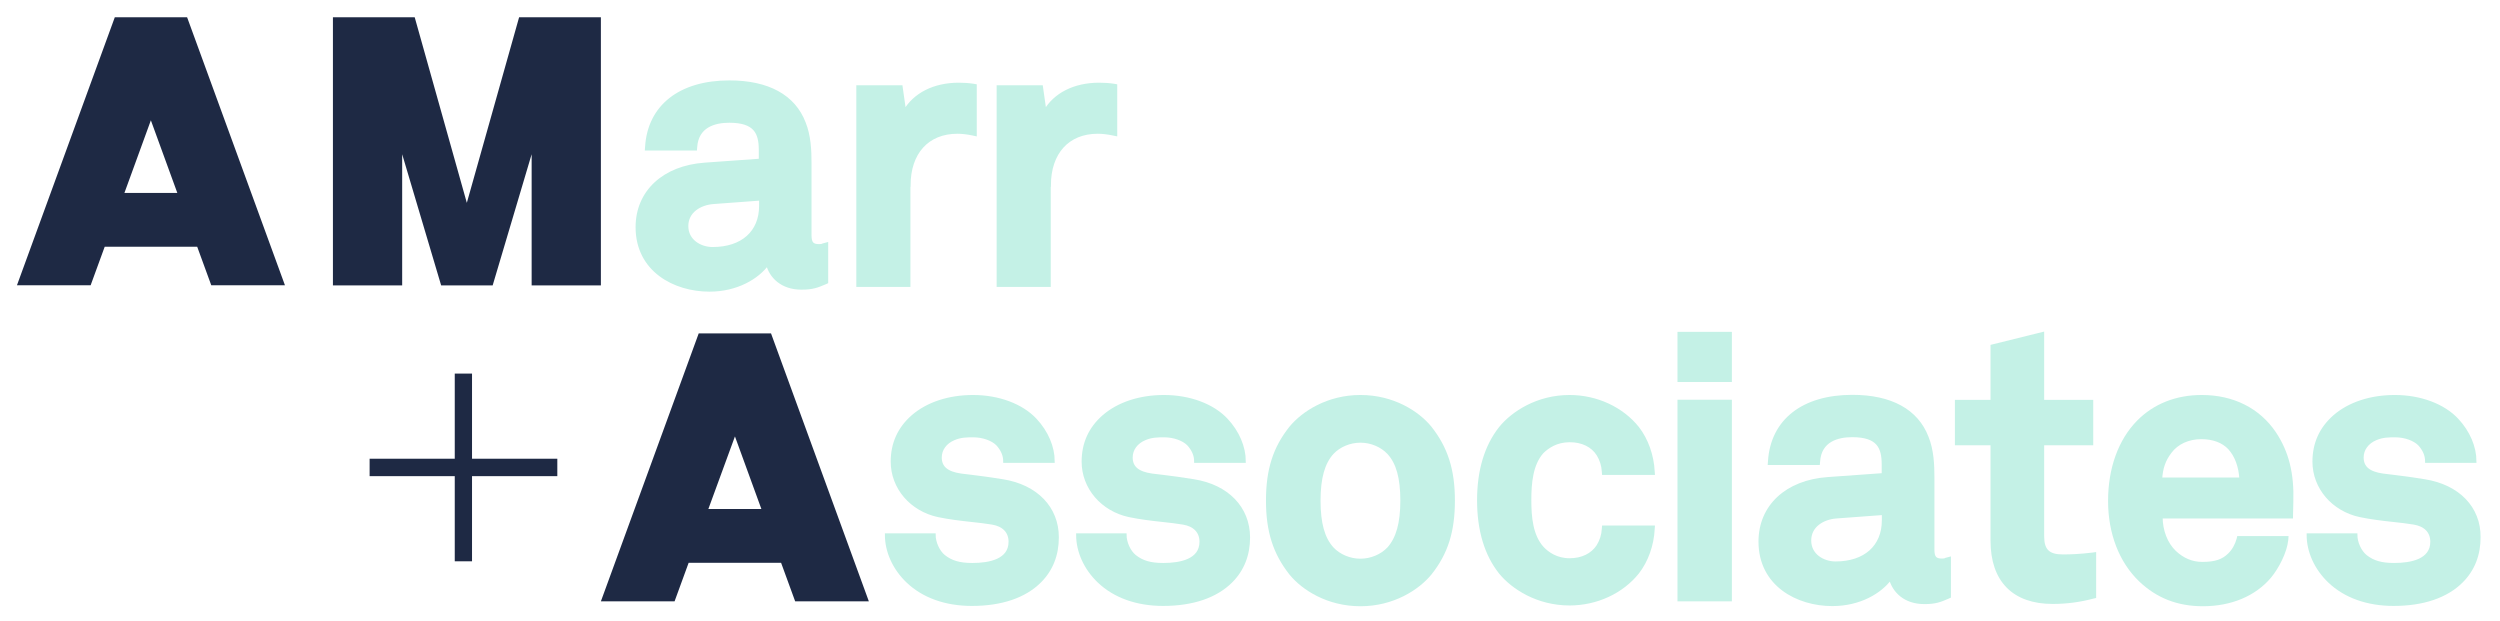 <?xml version="1.0" encoding="utf-8"?>
<!-- Generator: Adobe Illustrator 19.0.1, SVG Export Plug-In . SVG Version: 6.00 Build 0)  -->
<!DOCTYPE svg PUBLIC "-//W3C//DTD SVG 1.1//EN" "http://www.w3.org/Graphics/SVG/1.1/DTD/svg11.dtd">
<svg version="1.1" id="Layer_1" xmlns="http://www.w3.org/2000/svg" xmlns:xlink="http://www.w3.org/1999/xlink" x="0px" y="0px"
	 viewBox="0 0 1635.5 406.2" enable-background="new 0 0 1635.5 406.2" xml:space="preserve">
<g>
	<path fill="#1E2944" d="M98.7,78.7l17.3,47.5H81.4L98.7,78.7z M75.1,11.3l-64,175.3h48.2l9.2-25.2h60.5l9.2,25.2h48.2l-64-175.3
		H75.1z"/>
	<path fill="#1E2944" d="M480.8,285.5l17.3,47.5h-34.7L480.8,285.5z M457.1,218.1l-64,175.3h48.2l9.2-25.2H511l9.2,25.2h48.2
		l-64-175.3H457.1z"/>
	<polygon fill="#1E2944" points="339.6,11.3 305.4,132.7 271.3,11.3 217.8,11.3 217.8,186.7 263.1,186.7 263.1,100.9 288.6,186.7 
		322.3,186.7 347.8,100.9 347.8,186.7 393.1,186.7 393.1,11.3 	"/>
	<polygon fill="#1E2944" points="364.6,300.1 308.8,300.1 308.8,244.4 297.5,244.4 297.5,300.1 241.8,300.1 241.8,311.5 
		297.5,311.5 297.5,367.2 308.8,367.2 308.8,311.5 364.6,311.5 	"/>
	<path fill="#C4F1E6" stroke="#C4F1E6" stroke-width="2" stroke-miterlimit="10" d="M497.6,130.2v4.5c0,17.2-12,27.9-31.4,27.9
		c-8.2,0-16.9-5.1-16.9-14.7c0-9.7,8.7-14.7,17.2-15.4L497.6,130.2z M535.8,160.7c-4.4,0-5.9-1.7-5.9-6.8v-47.3
		c0-8.2-0.4-17.8-3.8-26.2c-6.7-17.5-23.7-26.8-48.9-26.8c-32.3,0-52.6,15.9-54.2,42.6l-0.1,1.3h32.1l0.1-1.2c0.9-14,12.5-17,22-17
		c16.9,0,20.3,7.5,20.3,18.8v6.7l-36.3,2.6c-26.9,1.9-44.3,18.1-44.3,41.2c0,28.3,24.5,41.2,47.3,41.2c17.9,0,31.5-8.2,38-17.1
		c2.1,8.3,9.4,15.8,22.2,15.8c7.4,0,10.4-1.3,15.4-3.4l1.1-0.5v-25l-1.5,0.4C539.4,160.2,537.6,160.7,535.8,160.7"/>
	<path fill="#C4F1E6" stroke="#C4F1E6" stroke-width="2" stroke-miterlimit="10" d="M594.7,121.3c0-21.4,12.1-34.8,31.6-34.8
		c3.1,0,6.6,0.4,10.3,1.2L638,88V56l-1.1-0.2c-3.2-0.5-6.5-0.7-9.7-0.7c-16.1,0-29,6.6-35.4,17.8l-2.3-16.1h-28.3v129.9h33.4V121.3z
		"/>
	<path fill="#C4F1E6" stroke="#C4F1E6" stroke-width="2" stroke-miterlimit="10" d="M686.5,121.3c0-21.4,12.1-34.8,31.6-34.8
		c3.1,0,6.6,0.4,10.3,1.2l1.5,0.3V56l-1.1-0.2c-3.2-0.5-6.5-0.7-9.8-0.7c-16.1,0-29,6.6-35.4,17.8l-2.3-16.1h-28.3v129.9h33.4V121.3
		z"/>
	<path fill="#C4F1E6" stroke="#C4F1E6" stroke-width="2" stroke-miterlimit="10" d="M655.9,314.5c-9.3-1.5-13.5-2-19.8-2.8
		c-2.1-0.3-4.5-0.6-7.4-0.9c-9.3-1.3-13.6-5-13.6-11.5c0-5.4,3.4-10,9-12.3c4.4-1.9,8.5-1.9,12.7-1.9c6.2,0,12.4,2.2,15.7,5.5
		c3.2,3.5,4.8,7.2,4.8,11.2H689c0-9.3-4.2-19.2-11.6-27.1c-8.9-9.6-24.2-15.3-40.8-15.3c-15.8,0-29.8,4.6-39.5,13
		c-8.9,7.8-13.4,17.7-13.4,29.6c0,17,12.4,31.5,30.1,35.3c7.1,1.5,14.7,2.4,22.1,3.2c4.6,0.5,9,1,13.2,1.7
		c7.4,1.2,11.7,5.6,11.7,12.2c0,12.3-13.4,14.9-24.7,14.9c-8.4,0-13.8-1.6-18.6-5.4c-3.7-3-6.4-8.9-6.4-14h-31.2
		c0,10.9,5,22,13.9,30.5c10.3,9.8,24.9,15,42,15c19.3,0,34.6-5.2,44.5-15.1c7.6-7.6,11.4-17.3,11.4-28.8
		C691.7,332.3,678,318,655.9,314.5"/>
	<path fill="#C4F1E6" stroke="#C4F1E6" stroke-width="2" stroke-miterlimit="10" d="M780.9,314.5c-9.3-1.5-13.5-2-19.8-2.8
		c-2.1-0.3-4.5-0.6-7.5-0.9c-9.3-1.3-13.6-5-13.6-11.5c0-5.4,3.4-10,9-12.3c4.4-1.9,8.5-1.9,12.7-1.9c6.2,0,12.4,2.2,15.7,5.5
		c3.2,3.5,4.8,7.2,4.8,11.2H814c0-9.3-4.2-19.2-11.6-27.1c-8.9-9.6-24.2-15.3-40.9-15.3c-15.8,0-29.8,4.6-39.5,13
		c-8.9,7.8-13.4,17.7-13.4,29.6c0,17,12.4,31.5,30.1,35.3c7.1,1.5,14.7,2.4,22.1,3.2c4.6,0.5,9,1,13.2,1.7
		c7.4,1.2,11.7,5.6,11.7,12.2c0,12.3-13.4,14.9-24.7,14.9c-8.4,0-13.8-1.6-18.6-5.4c-3.7-3-6.4-8.9-6.4-14H705
		c0,10.9,5,22,13.9,30.5c10.3,9.8,24.9,15,42,15c19.3,0,34.6-5.2,44.5-15.1c7.6-7.6,11.4-17.3,11.4-28.8
		C816.7,332.3,803,318,780.9,314.5"/>
	<path fill="#C4F1E6" stroke="#C4F1E6" stroke-width="2" stroke-miterlimit="10" d="M917.1,327.5c0,14.8-2.8,24.7-8.7,31.3
		c-4.5,4.8-11.5,7.7-18.4,7.7c-7,0-13.9-2.9-18.4-7.7c-6-6.6-8.7-16.5-8.7-31.3c0-14.8,2.8-24.7,8.7-31.2c4.5-4.8,11.4-7.7,18.4-7.7
		c7,0,13.9,2.9,18.4,7.7C914.4,302.8,917.1,312.7,917.1,327.5 M890,259.4c-21.3,0-37.5,10.5-45.6,20.3
		c-10.7,13.4-15.2,27.7-15.2,47.8c0,20.1,4.6,34.4,15.2,47.8c8,9.8,24.2,20.3,45.6,20.3c21.3,0,37.5-10.5,45.6-20.3
		c10.7-13.4,15.2-27.7,15.2-47.8c0-20.1-4.6-34.4-15.2-47.8C927.5,269.8,911.3,259.4,890,259.4"/>
	<path fill="#C4F1E6" stroke="#C4F1E6" stroke-width="2" stroke-miterlimit="10" d="M1026.9,288.3c8.2,0,14.8,3.2,18.5,9
		c2.1,3.4,3.3,7.2,3.5,11.2l0.1,1.2h32.6l-0.1-1.3c-0.5-10.4-4.2-20.8-10.1-28.4c-10.3-12.9-27-20.6-44.6-20.6
		c-21,0-37.2,10.6-45.3,20.6c-9.4,11.9-14.2,27.8-14.2,47.3c0,19.5,4.8,35.5,14.2,47.3c8.1,9.9,24.3,20.5,45.3,20.5
		c17.6,0,34.3-7.7,44.6-20.6c5.9-7.6,9.6-17.9,10.1-28.4l0.1-1.3H1049l-0.1,1.2c-0.2,4-1.4,7.8-3.5,11.2c-3.8,5.8-10.4,9-18.6,9
		c-8.6,0-14.4-4.2-17.7-7.7c-7.3-8-8.3-20.3-8.3-31.3c0-11.1,1-23.5,8.2-31.5C1012.4,292.4,1018.1,288.3,1026.9,288.3"/>
	<rect x="1098.4" y="218.1" fill="#C4F1E6" stroke="#C4F1E6" stroke-width="2" stroke-miterlimit="10" width="33.6" height="30.8"/>
	
		<rect x="1098.4" y="262.5" fill="#C4F1E6" stroke="#C4F1E6" stroke-width="2" stroke-miterlimit="10" width="33.6" height="129.9"/>
	<path fill="#C4F1E6" stroke="#C4F1E6" stroke-width="2" stroke-miterlimit="10" d="M1232.1,335.9v4.5c0,17.2-12,27.9-31.3,27.9
		c-8.2,0-16.9-5.1-16.9-14.7c0-9.7,8.7-14.7,17.2-15.4L1232.1,335.9z M1270.4,366.4c-4.4,0-5.9-1.7-5.9-6.8v-47.3
		c0-8.2-0.4-17.8-3.8-26.2c-6.7-17.5-23.7-26.8-48.9-26.8c-32.3,0-52.6,15.9-54.2,42.6l-0.1,1.3h32.1l0.1-1.2c0.9-14,12.5-17,22-17
		c16.9,0,20.3,7.5,20.3,18.8v6.7l-36.3,2.6c-26.9,1.9-44.3,18.1-44.3,41.2c0,28.3,24.5,41.2,47.3,41.2c17.9,0,31.5-8.2,38-17.1
		c2.2,8.3,9.4,15.8,22.2,15.8c7.4,0,10.4-1.3,15.3-3.4l1.1-0.5v-25l-1.5,0.4C1274,366,1272.2,366.4,1270.4,366.4"/>
	<path fill="#C4F1E6" stroke="#C4F1E6" stroke-width="2" stroke-miterlimit="10" d="M1349.3,363.7c-9.2,0-13-3.7-13-12.7v-60.7h32.1
		v-27.7h-32.1v-44.4l-33.1,8.2v36.2h-23.3v27.7h23.3v63.4c0,26.1,14.1,40.4,39.7,40.4c8.8,0,17.5-1.1,26.5-3.5l0.9-0.2v-28.1
		l-1.4,0.2C1360.3,363.5,1355.2,363.7,1349.3,363.7"/>
	<path fill="#C4F1E6" stroke="#C4F1E6" stroke-width="2" stroke-miterlimit="10" d="M1413.5,313.5c0.4-7.4,2.3-12.7,6.3-17.9
		c4.4-5.9,11.8-9.3,20.3-9.3c7.8,0,14.2,2.4,18.4,6.9c4.5,5,7,11.8,7.5,20.2H1413.5z M1440.4,259.4c-16.6,0-31,5.7-41.6,16.5
		c-12.1,12.3-18.7,30.7-18.7,51.8c0,21,7.1,39.5,20,51.9c11.3,10.8,24.8,16,41,16c18.3,0,33.8-6.5,43.8-18.3
		c4.9-5.9,10.3-16.1,11.1-24.2l0.1-1.4h-31.7l-0.2,0.9c-1.1,4-3,7.4-5.8,10.2c-4.2,4.1-9.1,5.8-17.7,5.8c-6.7,0-12.7-2.5-18-7.5
		c-5.6-5.4-8.9-13.8-8.9-22.9h85.3V337c0-2.7,0.2-8.5,0.2-8.5c0.6-18.7-2.9-32.6-11.2-45.1C1477.7,267.9,1460.8,259.4,1440.4,259.4"
		/>
	<path fill="#C4F1E6" stroke="#C4F1E6" stroke-width="2" stroke-miterlimit="10" d="M1586.1,314.5c-9.3-1.5-13.5-2-19.8-2.8
		c-2.1-0.3-4.5-0.6-7.4-0.9c-9.3-1.3-13.6-5-13.6-11.5c0-5.4,3.4-10,9-12.3c4.4-1.9,8.5-1.9,12.7-1.9c6.2,0,12.4,2.2,15.7,5.5
		c3.2,3.5,4.8,7.2,4.8,11.2h31.6c0-9.3-4.2-19.2-11.6-27.1c-8.9-9.6-24.2-15.3-40.8-15.3c-15.8,0-29.8,4.6-39.5,13
		c-8.9,7.8-13.4,17.7-13.4,29.6c0,17,12.4,31.5,30.1,35.3c7.1,1.5,14.7,2.4,22.1,3.2c4.6,0.5,9,1,13.2,1.7
		c7.4,1.2,11.7,5.6,11.7,12.2c0,12.3-13.4,14.9-24.7,14.9c-8.4,0-13.8-1.6-18.6-5.4c-3.7-3-6.4-8.9-6.4-14h-31.2
		c0,10.9,5,22,13.9,30.5c10.3,9.8,24.9,15,42,15c19.3,0,34.6-5.2,44.5-15.1c7.6-7.6,11.4-17.3,11.4-28.8
		C1622,332.3,1608.2,318,1586.1,314.5"/>
</g>
</svg>
